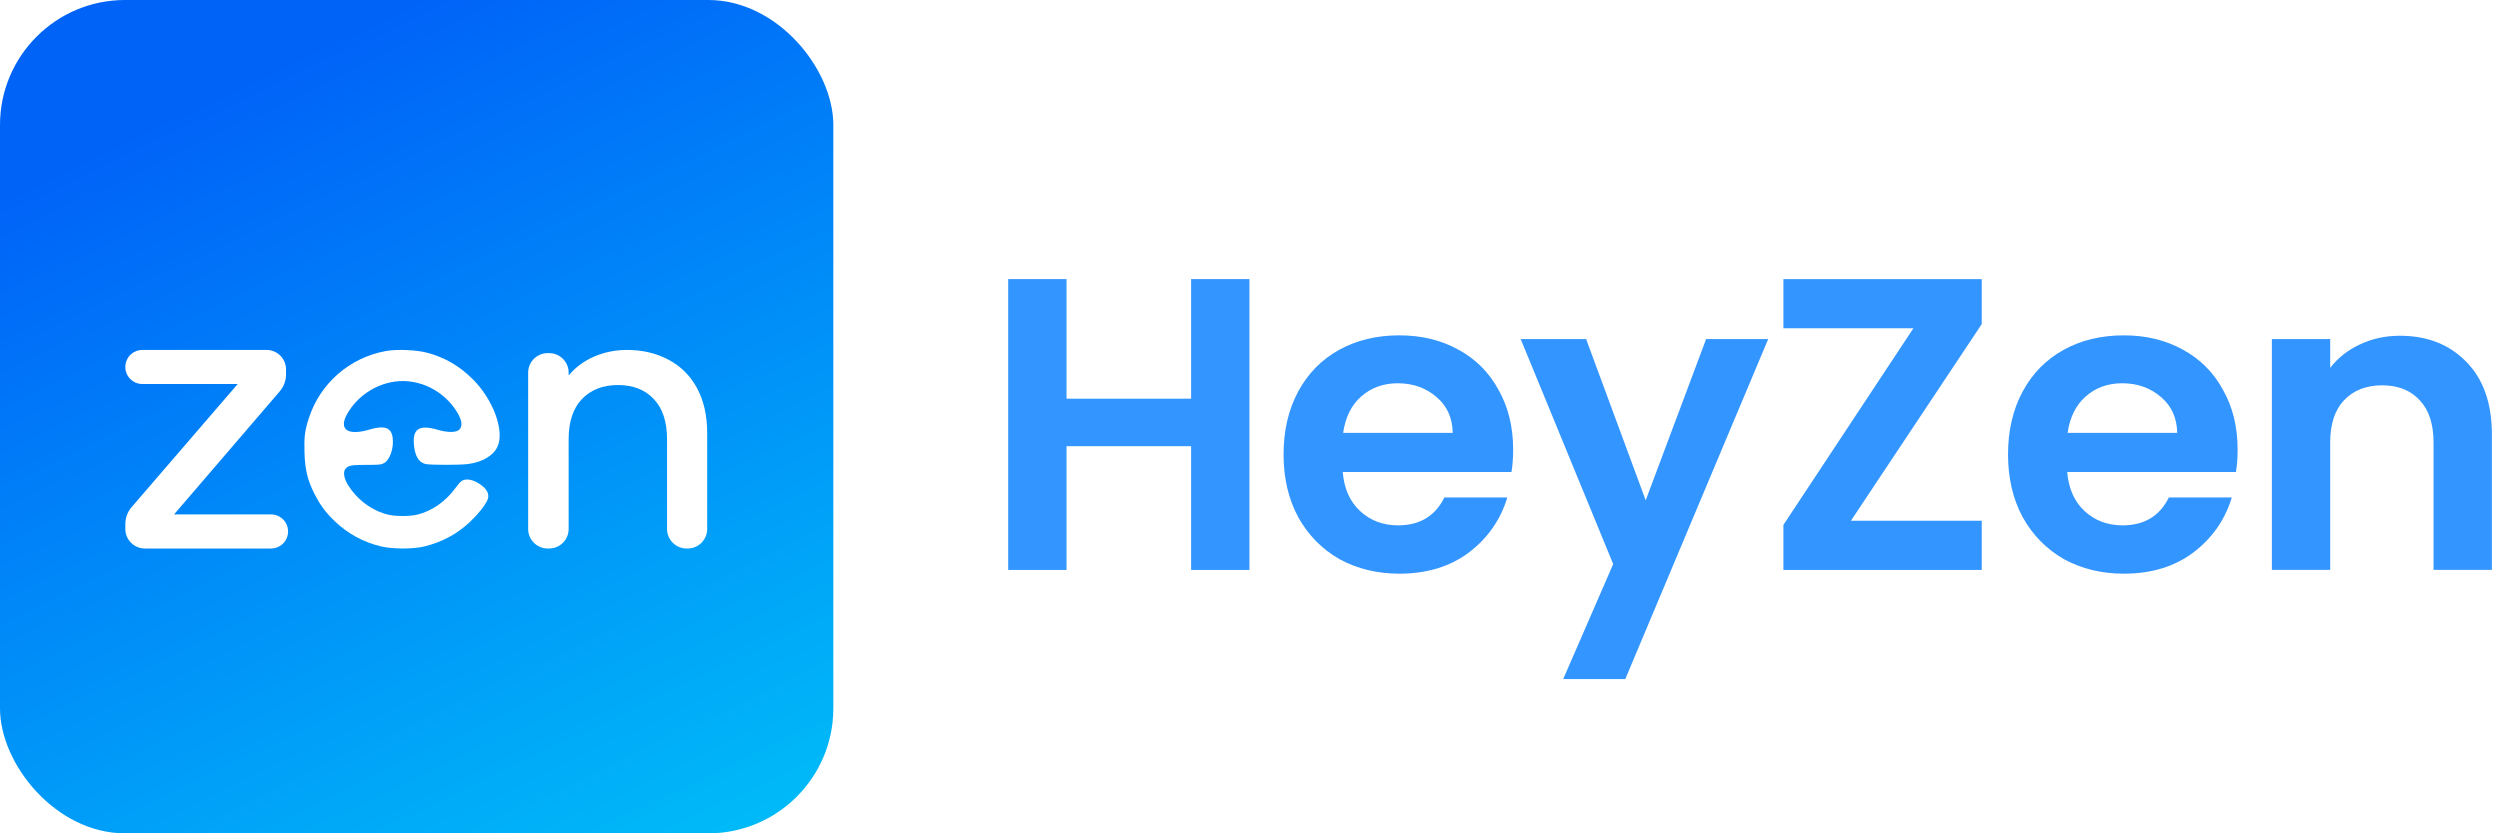 <svg width="150" height="50" viewBox="0 0 150 50" fill="none" xmlns="http://www.w3.org/2000/svg">
<rect width="50" height="50" rx="7.5" fill="url(#paint0_linear_5196_10307)"/>
<g filter="url(#filter0_d_5196_10307)">
<path fill-rule="evenodd" clip-rule="evenodd" d="M23.148 19.109C20.977 19.501 19.201 21.054 18.527 23.147C18.287 23.891 18.239 24.281 18.27 25.218C18.304 26.24 18.454 26.859 18.86 27.662C19.208 28.349 19.53 28.784 20.09 29.324C20.855 30.062 21.82 30.587 22.862 30.832C23.574 30.999 24.808 30.999 25.472 30.831C26.549 30.559 27.416 30.093 28.189 29.37C28.669 28.921 29.093 28.391 29.247 28.047C29.369 27.774 29.273 27.486 28.979 27.237C28.517 26.846 27.995 26.71 27.701 26.903C27.629 26.95 27.461 27.141 27.327 27.328C26.751 28.129 25.9 28.721 25.025 28.928C24.57 29.036 23.728 29.034 23.273 28.924C22.572 28.755 21.86 28.325 21.347 27.761C20.607 26.946 20.432 26.244 20.915 26.029C21.071 25.96 21.306 25.94 21.985 25.94C22.754 25.94 22.877 25.927 23.049 25.829C23.408 25.624 23.646 24.899 23.556 24.284C23.469 23.69 23.052 23.556 22.139 23.828C21.52 24.014 21.018 24.016 20.793 23.834C20.566 23.651 20.58 23.323 20.835 22.875C21.416 21.855 22.473 21.129 23.641 20.949C25.139 20.719 26.715 21.509 27.483 22.876C27.718 23.296 27.751 23.607 27.58 23.805C27.407 24.004 26.889 24.016 26.269 23.835C25.158 23.511 24.748 23.768 24.836 24.734C24.897 25.404 25.12 25.782 25.516 25.885C25.78 25.954 27.592 25.955 28.095 25.887C28.956 25.771 29.601 25.387 29.852 24.841C30.283 23.902 29.591 22.015 28.37 20.804C27.561 20.001 26.739 19.52 25.665 19.22C25.021 19.04 23.82 18.987 23.148 19.109Z" fill="white"/>
</g>
<g filter="url(#filter1_d_5196_10307)">
<path d="M37.615 19.043C38.538 19.043 39.362 19.234 40.087 19.617C40.826 20 41.401 20.568 41.813 21.319C42.226 22.071 42.432 22.979 42.432 24.043V29.785C42.432 30.432 41.907 30.957 41.26 30.957H41.195C40.548 30.957 40.023 30.432 40.023 29.785V24.404C40.023 23.355 39.76 22.553 39.235 22C38.709 21.433 37.991 21.149 37.082 21.149C36.172 21.149 35.448 21.433 34.908 22C34.382 22.553 34.119 23.355 34.119 24.404V29.785C34.119 30.432 33.595 30.957 32.947 30.957H32.861C32.214 30.957 31.689 30.432 31.689 29.785V20.406C31.689 19.759 32.214 19.234 32.861 19.234H32.947C33.595 19.234 34.119 19.759 34.119 20.406V20.575C34.517 20.093 35.022 19.717 35.633 19.447C36.258 19.178 36.919 19.043 37.615 19.043Z" fill="white"/>
</g>
<g filter="url(#filter2_d_5196_10307)">
<path d="M10.443 28.912H16.263C16.827 28.912 17.285 29.37 17.285 29.935C17.285 30.499 16.827 30.957 16.263 30.957H8.691C8.044 30.957 7.52 30.432 7.52 29.785V29.493C7.52 29.118 7.654 28.756 7.898 28.473L14.262 21.088H8.542C7.977 21.088 7.52 20.63 7.52 20.065C7.52 19.501 7.977 19.043 8.542 19.043H15.992C16.639 19.043 17.163 19.568 17.163 20.215V20.509C17.163 20.882 17.029 21.243 16.786 21.527L10.443 28.912Z" fill="white"/>
</g>
<path d="M143.987 20.145C145.637 20.145 146.971 20.669 147.988 21.72C149.004 22.753 149.513 24.203 149.513 26.07V34.194H146.012V26.544C146.012 25.445 145.738 24.603 145.188 24.02C144.638 23.419 143.887 23.119 142.937 23.119C141.971 23.119 141.204 23.419 140.638 24.02C140.088 24.603 139.812 25.445 139.812 26.544V34.194H136.312V20.345H139.812V22.07C140.279 21.47 140.871 21.003 141.587 20.669C142.321 20.32 143.121 20.145 143.987 20.145Z" fill="#3395FF"/>
<path d="M134.257 26.971C134.257 27.471 134.224 27.921 134.157 28.321H124.032C124.116 29.321 124.466 30.104 125.082 30.671C125.699 31.238 126.457 31.521 127.357 31.521C128.657 31.521 129.582 30.963 130.132 29.846H133.907C133.507 31.179 132.741 32.279 131.607 33.146C130.474 33.996 129.082 34.421 127.432 34.421C126.099 34.421 124.899 34.129 123.832 33.546C122.782 32.946 121.957 32.104 121.357 31.021C120.774 29.938 120.482 28.688 120.482 27.271C120.482 25.838 120.774 24.579 121.357 23.496C121.941 22.413 122.757 21.579 123.807 20.996C124.857 20.413 126.066 20.121 127.432 20.121C128.749 20.121 129.924 20.404 130.957 20.971C132.007 21.538 132.816 22.346 133.382 23.396C133.966 24.429 134.257 25.621 134.257 26.971ZM130.632 25.971C130.616 25.071 130.291 24.354 129.657 23.821C129.024 23.271 128.249 22.996 127.332 22.996C126.466 22.996 125.732 23.263 125.132 23.796C124.549 24.313 124.191 25.038 124.057 25.971H130.632Z" fill="#3395FF"/>
<path d="M111.054 31.246H118.904V34.196H107.004V31.496L114.804 19.696H107.004V16.746H118.904V19.446L111.054 31.246Z" fill="#3395FF"/>
<path d="M106.092 20.344L97.517 40.744H93.792L96.792 33.844L91.242 20.344H95.167L98.742 30.019L102.367 20.344H106.092Z" fill="#3395FF"/>
<path d="M90.789 26.971C90.789 27.471 90.755 27.921 90.689 28.321H80.564C80.647 29.321 80.997 30.104 81.614 30.671C82.23 31.238 82.989 31.521 83.889 31.521C85.189 31.521 86.114 30.963 86.664 29.846H90.439C90.039 31.179 89.272 32.279 88.139 33.146C87.005 33.996 85.614 34.421 83.964 34.421C82.63 34.421 81.43 34.129 80.364 33.546C79.314 32.946 78.489 32.104 77.889 31.021C77.305 29.938 77.014 28.688 77.014 27.271C77.014 25.838 77.305 24.579 77.889 23.496C78.472 22.413 79.289 21.579 80.339 20.996C81.389 20.413 82.597 20.121 83.964 20.121C85.28 20.121 86.455 20.404 87.489 20.971C88.539 21.538 89.347 22.346 89.914 23.396C90.497 24.429 90.789 25.621 90.789 26.971ZM87.164 25.971C87.147 25.071 86.822 24.354 86.189 23.821C85.555 23.271 84.78 22.996 83.864 22.996C82.997 22.996 82.264 23.263 81.664 23.796C81.08 24.313 80.722 25.038 80.589 25.971H87.164Z" fill="#3395FF"/>
<path d="M74.967 16.746V34.196H71.467V26.771H63.992V34.196H60.492V16.746H63.992V23.921H71.467V16.746H74.967Z" fill="#3395FF"/>
<defs>
<filter id="filter0_d_5196_10307" x="13.379" y="16.113" width="21.484" height="21.68" filterUnits="userSpaceOnUse" color-interpolation-filters="sRGB">
<feFlood flood-opacity="0" result="BackgroundImageFix"/>
<feColorMatrix in="SourceAlpha" type="matrix" values="0 0 0 0 0 0 0 0 0 0 0 0 0 0 0 0 0 0 127 0" result="hardAlpha"/>
<feOffset dy="1.953"/>
<feGaussianBlur stdDeviation="2.441"/>
<feComposite in2="hardAlpha" operator="out"/>
<feColorMatrix type="matrix" values="0 0 0 0 0.081 0 0 0 0 0.288 0 0 0 0 0.599 0 0 0 1 0"/>
<feBlend mode="normal" in2="BackgroundImageFix" result="effect1_dropShadow_5196_10307"/>
<feBlend mode="normal" in="SourceGraphic" in2="effect1_dropShadow_5196_10307" result="shape"/>
</filter>
<filter id="filter1_d_5196_10307" x="26.807" y="16.113" width="20.508" height="21.68" filterUnits="userSpaceOnUse" color-interpolation-filters="sRGB">
<feFlood flood-opacity="0" result="BackgroundImageFix"/>
<feColorMatrix in="SourceAlpha" type="matrix" values="0 0 0 0 0 0 0 0 0 0 0 0 0 0 0 0 0 0 127 0" result="hardAlpha"/>
<feOffset dy="1.953"/>
<feGaussianBlur stdDeviation="2.441"/>
<feComposite in2="hardAlpha" operator="out"/>
<feColorMatrix type="matrix" values="0 0 0 0 0.081 0 0 0 0 0.288 0 0 0 0 0.599 0 0 0 1 0"/>
<feBlend mode="normal" in2="BackgroundImageFix" result="effect1_dropShadow_5196_10307"/>
<feBlend mode="normal" in="SourceGraphic" in2="effect1_dropShadow_5196_10307" result="shape"/>
</filter>
<filter id="filter2_d_5196_10307" x="2.637" y="16.113" width="19.531" height="21.68" filterUnits="userSpaceOnUse" color-interpolation-filters="sRGB">
<feFlood flood-opacity="0" result="BackgroundImageFix"/>
<feColorMatrix in="SourceAlpha" type="matrix" values="0 0 0 0 0 0 0 0 0 0 0 0 0 0 0 0 0 0 127 0" result="hardAlpha"/>
<feOffset dy="1.953"/>
<feGaussianBlur stdDeviation="2.441"/>
<feComposite in2="hardAlpha" operator="out"/>
<feColorMatrix type="matrix" values="0 0 0 0 0.081 0 0 0 0 0.288 0 0 0 0 0.599 0 0 0 1 0"/>
<feBlend mode="normal" in2="BackgroundImageFix" result="effect1_dropShadow_5196_10307"/>
<feBlend mode="normal" in="SourceGraphic" in2="effect1_dropShadow_5196_10307" result="shape"/>
</filter>
<linearGradient id="paint0_linear_5196_10307" x1="25" y1="7.08678e-07" x2="48.779" y2="50" gradientUnits="userSpaceOnUse">
<stop stop-color="#0063F8"/>
<stop offset="1" stop-color="#00BDF8"/>
</linearGradient>
</defs>
</svg>
